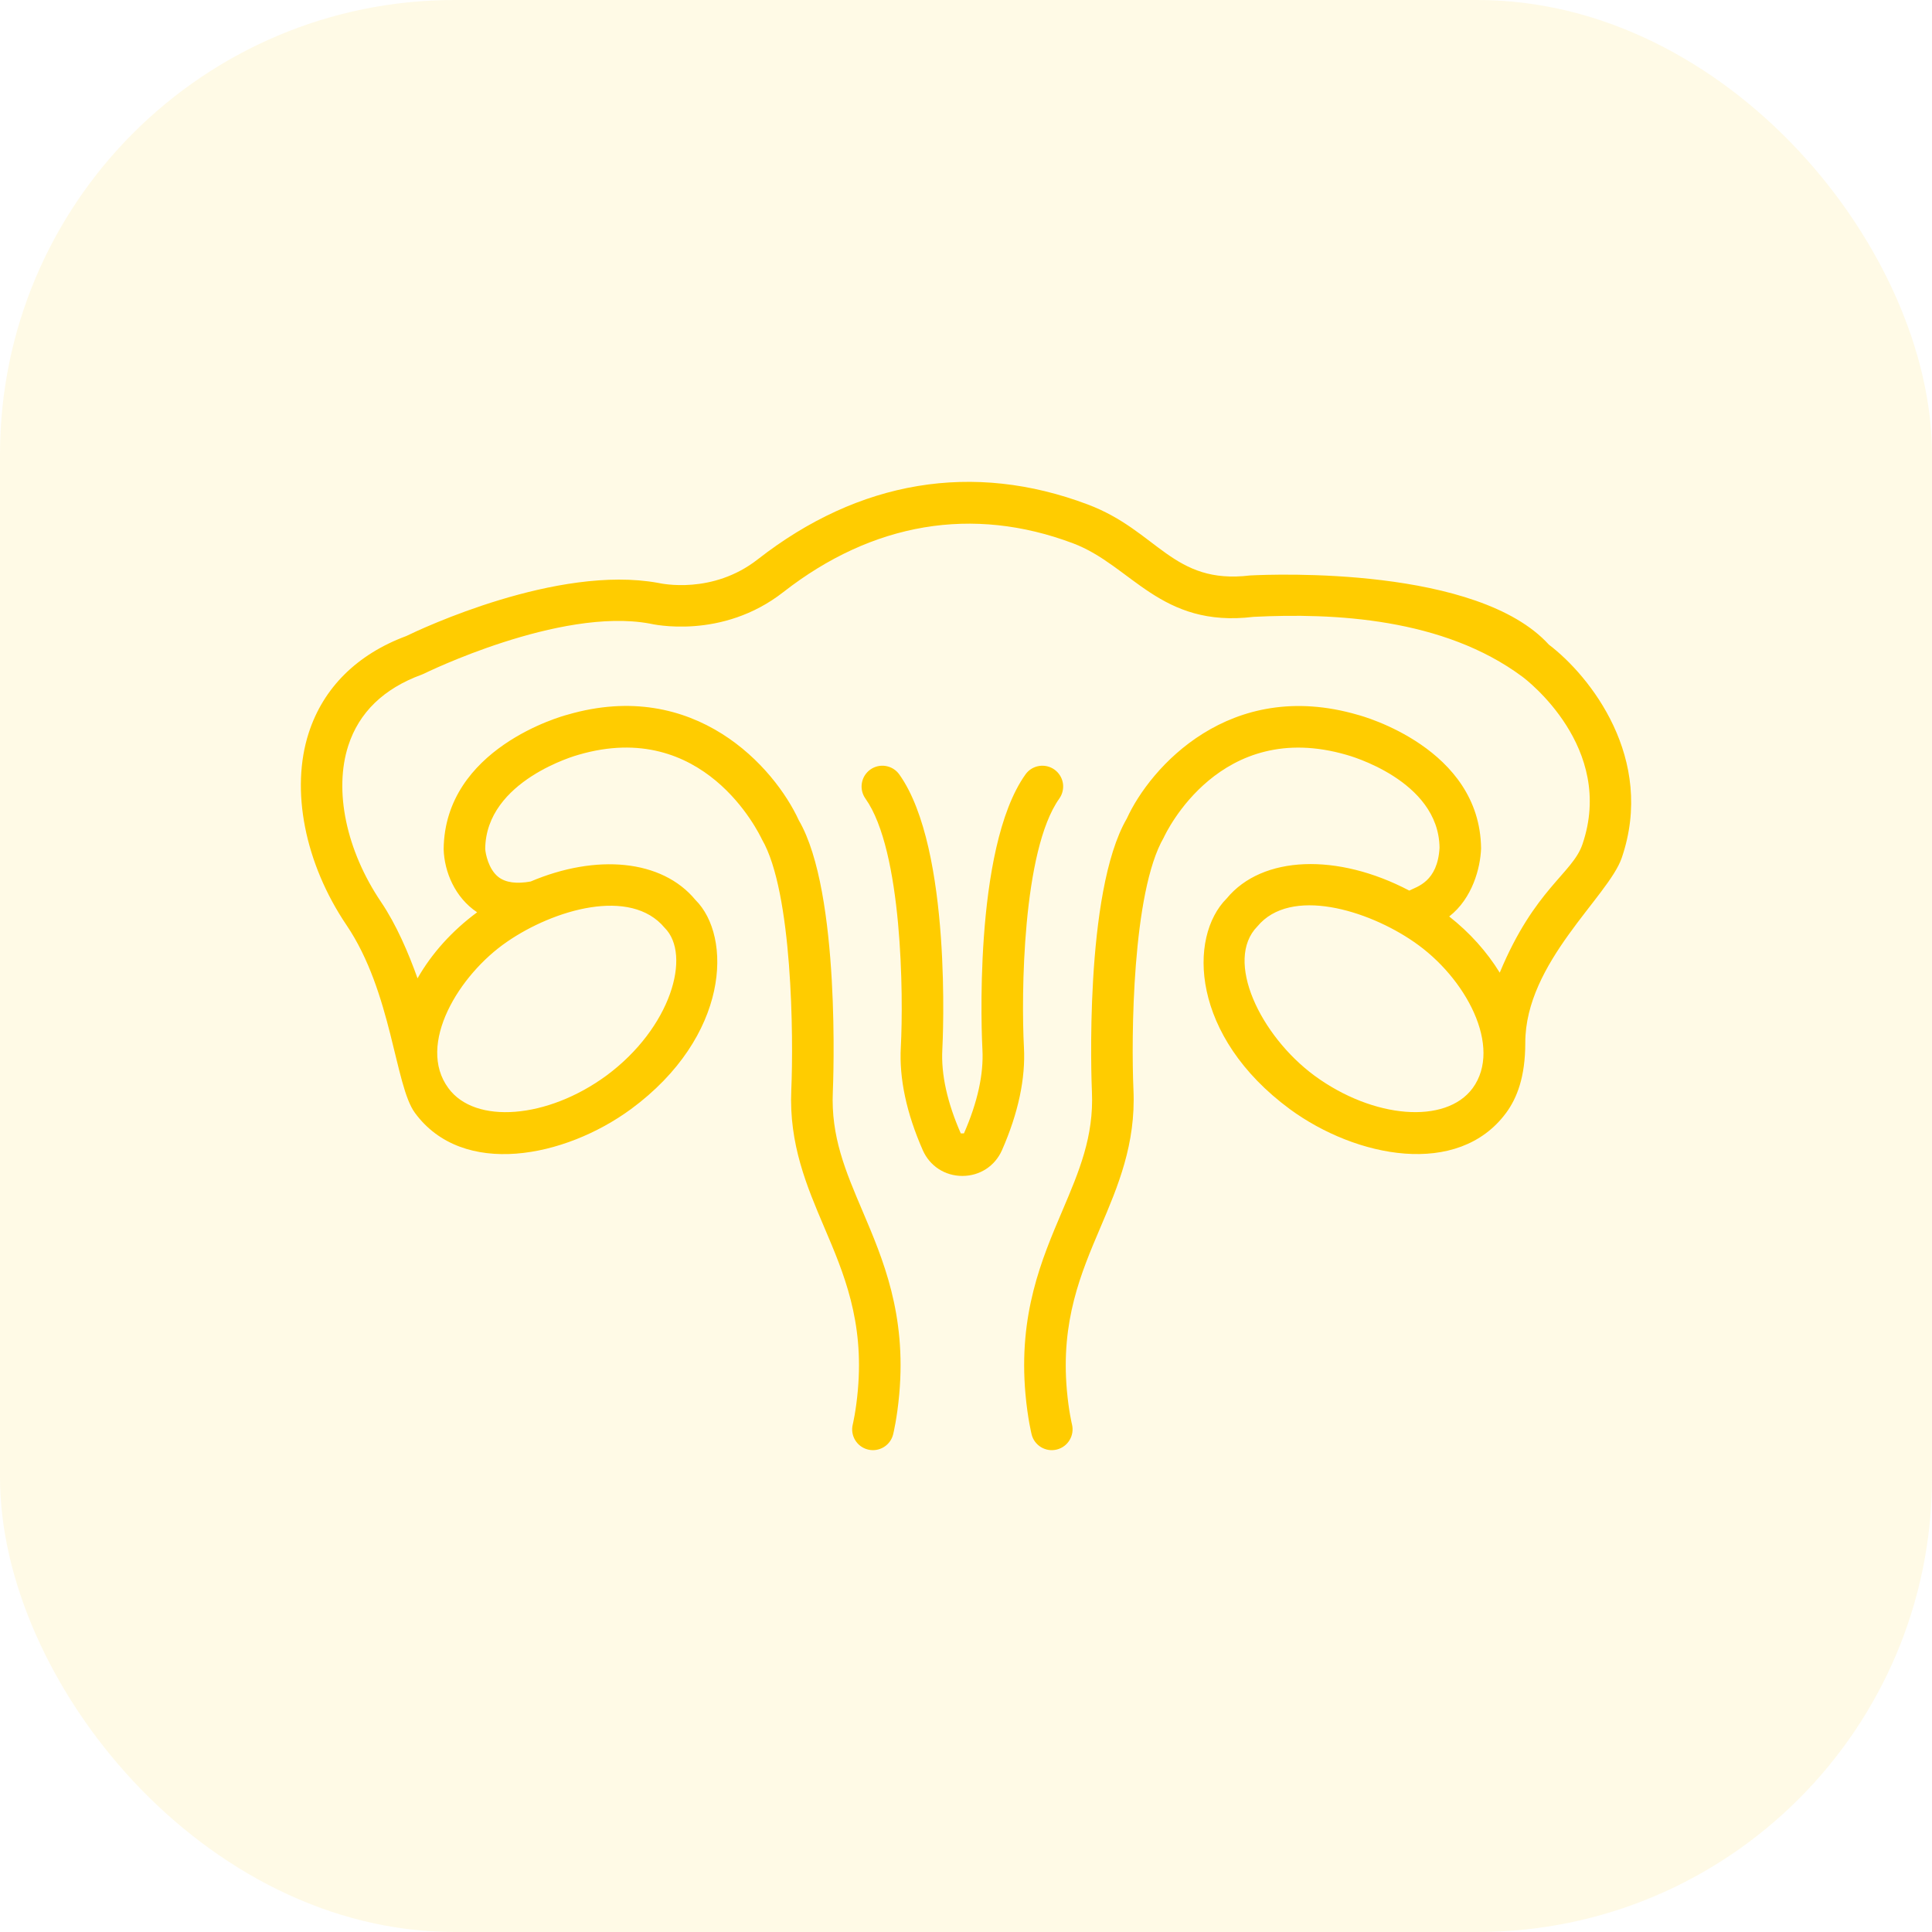 <svg width="68" height="68" viewBox="0 0 68 68" fill="none" xmlns="http://www.w3.org/2000/svg">
<rect width="68" height="68" rx="16" fill="#FFCC00" fill-opacity="0.1"/>
<path d="M32.477 40.479C32.723 41.04 33.258 41.389 33.872 41.389C34.487 41.389 35.022 41.04 35.268 40.479C35.84 39.177 36.099 37.959 36.039 36.859C35.943 35.046 35.981 29.94 37.284 28.107C37.34 28.028 37.38 27.94 37.401 27.846C37.423 27.752 37.426 27.655 37.41 27.561C37.394 27.466 37.359 27.375 37.308 27.294C37.257 27.212 37.19 27.142 37.112 27.086C37.034 27.03 36.945 26.991 36.852 26.969C36.758 26.948 36.661 26.945 36.566 26.961C36.471 26.977 36.381 27.011 36.299 27.062C36.218 27.113 36.148 27.18 36.092 27.259C34.226 29.882 34.562 36.65 34.578 36.938C34.625 37.807 34.406 38.801 33.928 39.891H33.915C33.886 39.891 33.816 39.89 33.816 39.891C33.338 38.801 33.119 37.807 33.167 36.937C33.182 36.65 33.518 29.882 31.653 27.259C31.419 26.929 30.962 26.852 30.632 27.086C30.554 27.142 30.488 27.213 30.436 27.294C30.385 27.375 30.351 27.466 30.335 27.561C30.319 27.656 30.322 27.753 30.343 27.846C30.365 27.94 30.404 28.028 30.46 28.107C31.764 29.94 31.801 35.047 31.706 36.858C31.645 37.959 31.905 39.177 32.477 40.479Z" fill="#FFCC00"/>
<path d="M14.604 39.169C16.288 41.464 19.878 40.745 22.204 39.04C22.205 39.04 22.205 39.039 22.206 39.039C25.68 36.479 25.779 32.964 24.475 31.672C23.296 30.247 20.986 30.047 18.677 31.026C18.181 31.116 17.797 31.065 17.544 30.869C17.188 30.591 17.086 30.032 17.078 29.876C17.103 27.465 20.311 26.579 20.361 26.566C24.77 25.276 26.706 29.312 26.819 29.546C27.898 31.398 27.93 36.538 27.851 38.361C27.765 40.27 28.399 41.758 29.011 43.197C29.7 44.814 30.412 46.486 30.193 48.938C30.128 49.666 30.016 50.129 30.015 50.134C29.918 50.526 30.157 50.922 30.549 51.019C30.737 51.066 30.936 51.036 31.102 50.936C31.268 50.836 31.388 50.675 31.435 50.487C31.441 50.464 31.575 49.919 31.651 49.068C31.902 46.251 31.081 44.324 30.358 42.624C29.759 41.217 29.242 40.003 29.313 38.425C29.325 38.14 29.599 31.411 28.116 28.873C27.264 27.013 24.461 23.845 19.971 25.156C19.794 25.202 15.651 26.331 15.615 29.891C15.64 30.683 16.008 31.585 16.793 32.11C15.914 32.758 15.191 33.561 14.696 34.434C14.378 33.542 13.95 32.543 13.41 31.744C12.187 29.934 11.746 27.828 12.258 26.246C12.636 25.076 13.504 24.235 14.837 23.747C14.863 23.739 14.887 23.728 14.911 23.716C14.959 23.692 19.692 21.368 22.863 21.947C22.965 21.971 25.407 22.53 27.569 20.841C30.712 18.387 34.24 17.794 37.77 19.124C39.833 19.902 40.833 22.111 44.122 21.711C46.935 21.57 50.799 21.749 53.582 23.818C53.717 23.918 56.864 26.31 55.695 29.721C55.344 30.746 54.014 31.282 52.786 34.235C52.336 33.503 51.732 32.826 51.007 32.257C51.824 31.622 52.105 30.549 52.129 29.861C52.093 26.331 47.95 25.202 47.793 25.161C43.283 23.845 40.48 27.013 39.661 28.809C38.146 31.411 38.419 38.14 38.432 38.426C38.502 40.003 37.985 41.218 37.387 42.624C36.663 44.324 35.842 46.251 36.093 49.068C36.17 49.919 36.304 50.464 36.31 50.487C36.356 50.675 36.476 50.836 36.642 50.936C36.808 51.036 37.007 51.066 37.195 51.019C37.587 50.922 37.826 50.526 37.73 50.134C37.729 50.129 37.616 49.666 37.551 48.938C37.333 46.486 38.044 44.814 38.733 43.197C39.346 41.758 39.979 40.27 39.894 38.362C39.814 36.538 39.845 31.4 40.959 29.482C41.038 29.309 42.944 25.27 47.402 26.571C47.434 26.58 50.641 27.45 50.667 29.838C50.599 31.037 49.878 31.203 49.602 31.346C47.079 30.019 44.43 30.103 43.177 31.621C41.807 32.989 41.924 36.478 45.401 39.04C47.725 40.743 51.316 41.46 53.009 39.171C53.01 39.17 53.01 39.169 53.011 39.169C53.392 38.649 53.685 37.908 53.685 36.703C53.683 33.878 56.613 31.556 57.079 30.196C58.278 26.698 55.961 23.787 54.515 22.689C52.01 19.935 44.863 20.209 43.999 20.254C41.272 20.585 40.757 18.687 38.286 17.756C34.253 16.234 30.236 16.902 26.669 19.688C25.076 20.933 23.276 20.541 23.164 20.516C19.612 19.868 14.803 22.141 14.298 22.387C12.565 23.031 11.379 24.209 10.866 25.796C10.218 27.796 10.728 30.389 12.198 32.564C13.796 34.928 13.898 38.214 14.604 39.169ZM17.848 33.146C19.484 32.017 22.194 31.212 23.395 32.657C24.346 33.606 23.623 36.176 21.34 37.86C19.266 39.379 16.722 39.582 15.783 38.301C14.646 36.765 16.161 34.299 17.848 33.146ZM51.831 38.302C50.885 39.581 48.337 39.377 46.267 37.861C44.357 36.454 43.081 33.797 44.257 32.605C45.418 31.203 48.132 32.024 49.759 33.147C51.6 34.406 52.892 36.854 51.831 38.302Z" fill="#FFCC00"/>
</svg>
